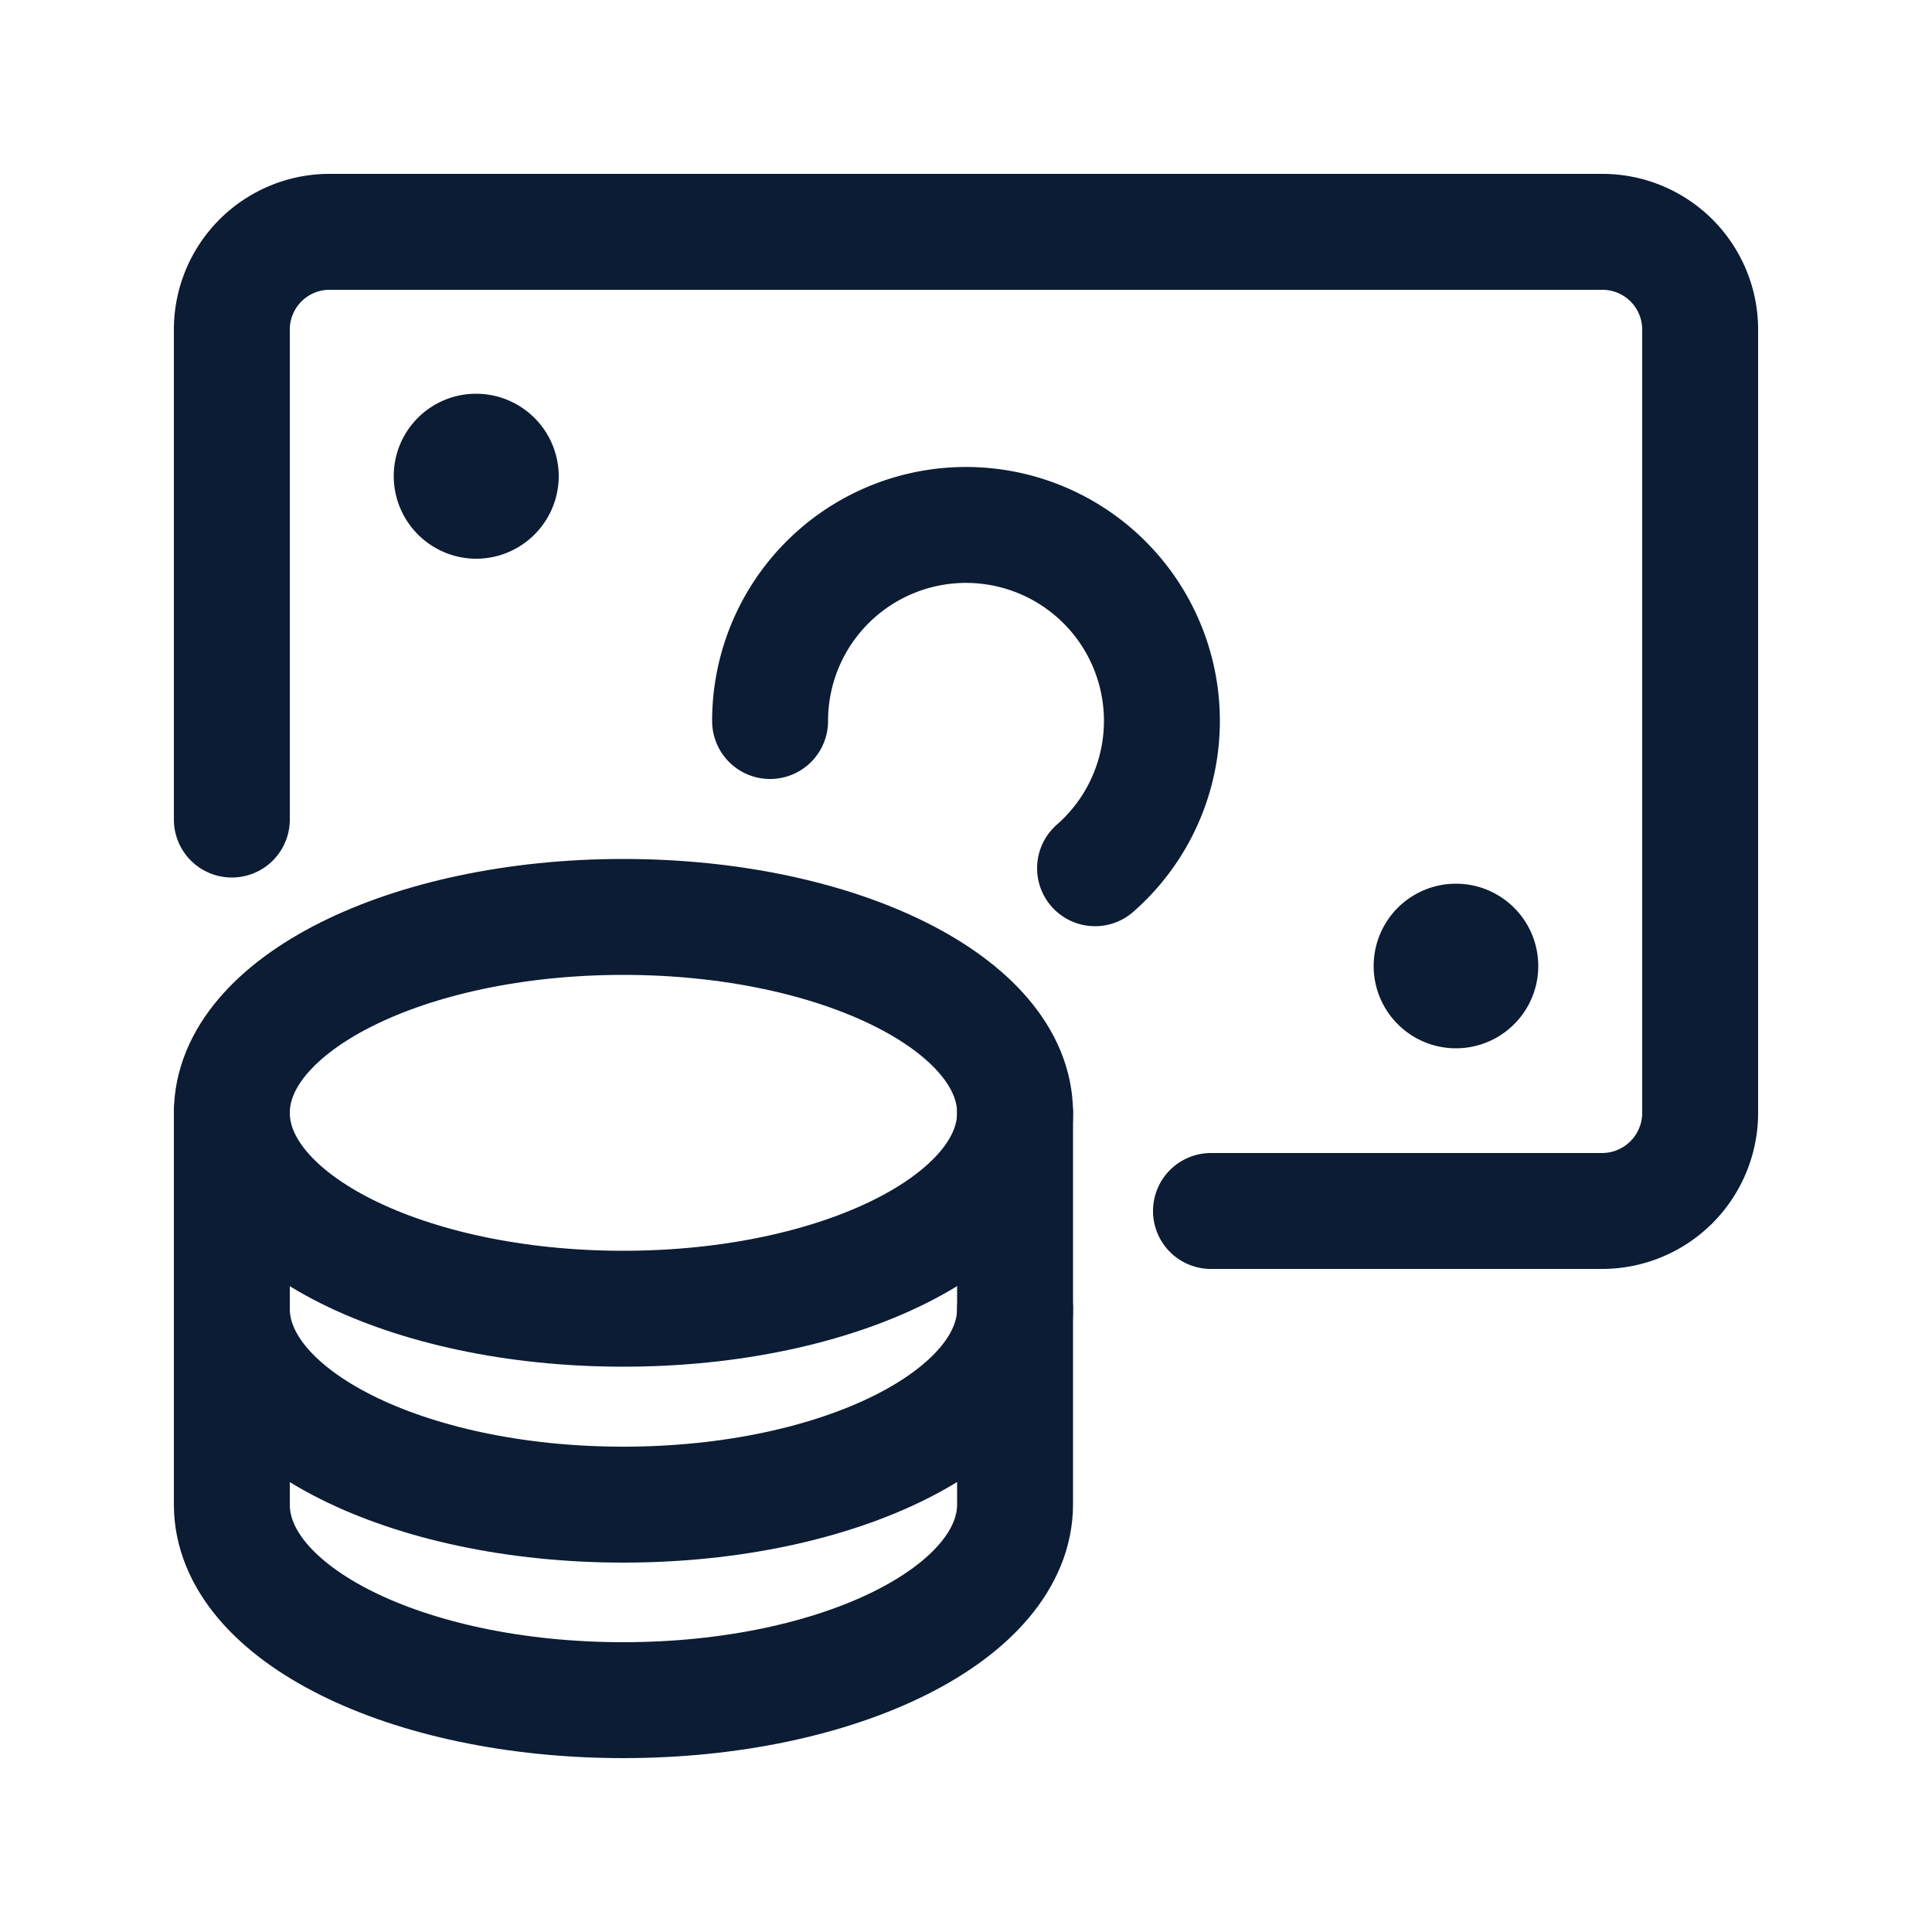 <svg id="Layer_1" data-name="Layer 1" xmlns="http://www.w3.org/2000/svg" width="50" height="50" viewBox="0 0 50 50"><defs><style>.cls-1{fill:none;stroke:#0b1c34;stroke-linecap:round;stroke-linejoin:round;stroke-width:3px;}</style></defs><g id="Money-Payments-Finance_Money_accounting-coins-bill" data-name="Money-Payments-Finance / Money / accounting-coins-bill"><g id="Group_16" data-name="Group 16"><g id="accounting-coins-bill"><path id="Oval_5" data-name="Oval 5" class="cls-1" d="M16.13,33.87c5.6,0,10.14-2.27,10.14-5.07s-4.54-5.07-10.14-5.07S6,26,6,28.8,10.53,33.87,16.13,33.87Z"/><path id="Shape_121" data-name="Shape 121" class="cls-1" d="M6,28.8V38.94C6,41.75,10.52,44,16.13,44s10.14-2.26,10.14-5.07V28.8"/><path id="Shape_122" data-name="Shape 122" class="cls-1" d="M26.27,33.87c0,2.8-4.54,5.07-10.14,5.07S6,36.67,6,33.87"/><path id="Shape_123" data-name="Shape 123" class="cls-1" d="M31.34,31.34H41.48A2.54,2.54,0,0,0,44,28.8V8.52A2.53,2.53,0,0,0,41.48,6h-33A2.53,2.53,0,0,0,6,8.52V21.21"/><path id="Shape_124" data-name="Shape 124" class="cls-1" d="M19.93,18.66a5.07,5.07,0,1,1,8.41,3.81"/><path id="Shape_125" data-name="Shape 125" class="cls-1" d="M12.32,11.69a.64.64,0,0,1,.64.63.64.64,0,0,1-.64.64.64.64,0,0,1-.63-.64.63.63,0,0,1,.63-.63"/><path id="Shape_126" data-name="Shape 126" class="cls-1" d="M37.68,24.37a.63.63,0,0,1,0,1.26.63.63,0,1,1,0-1.26"/></g></g></g></svg>